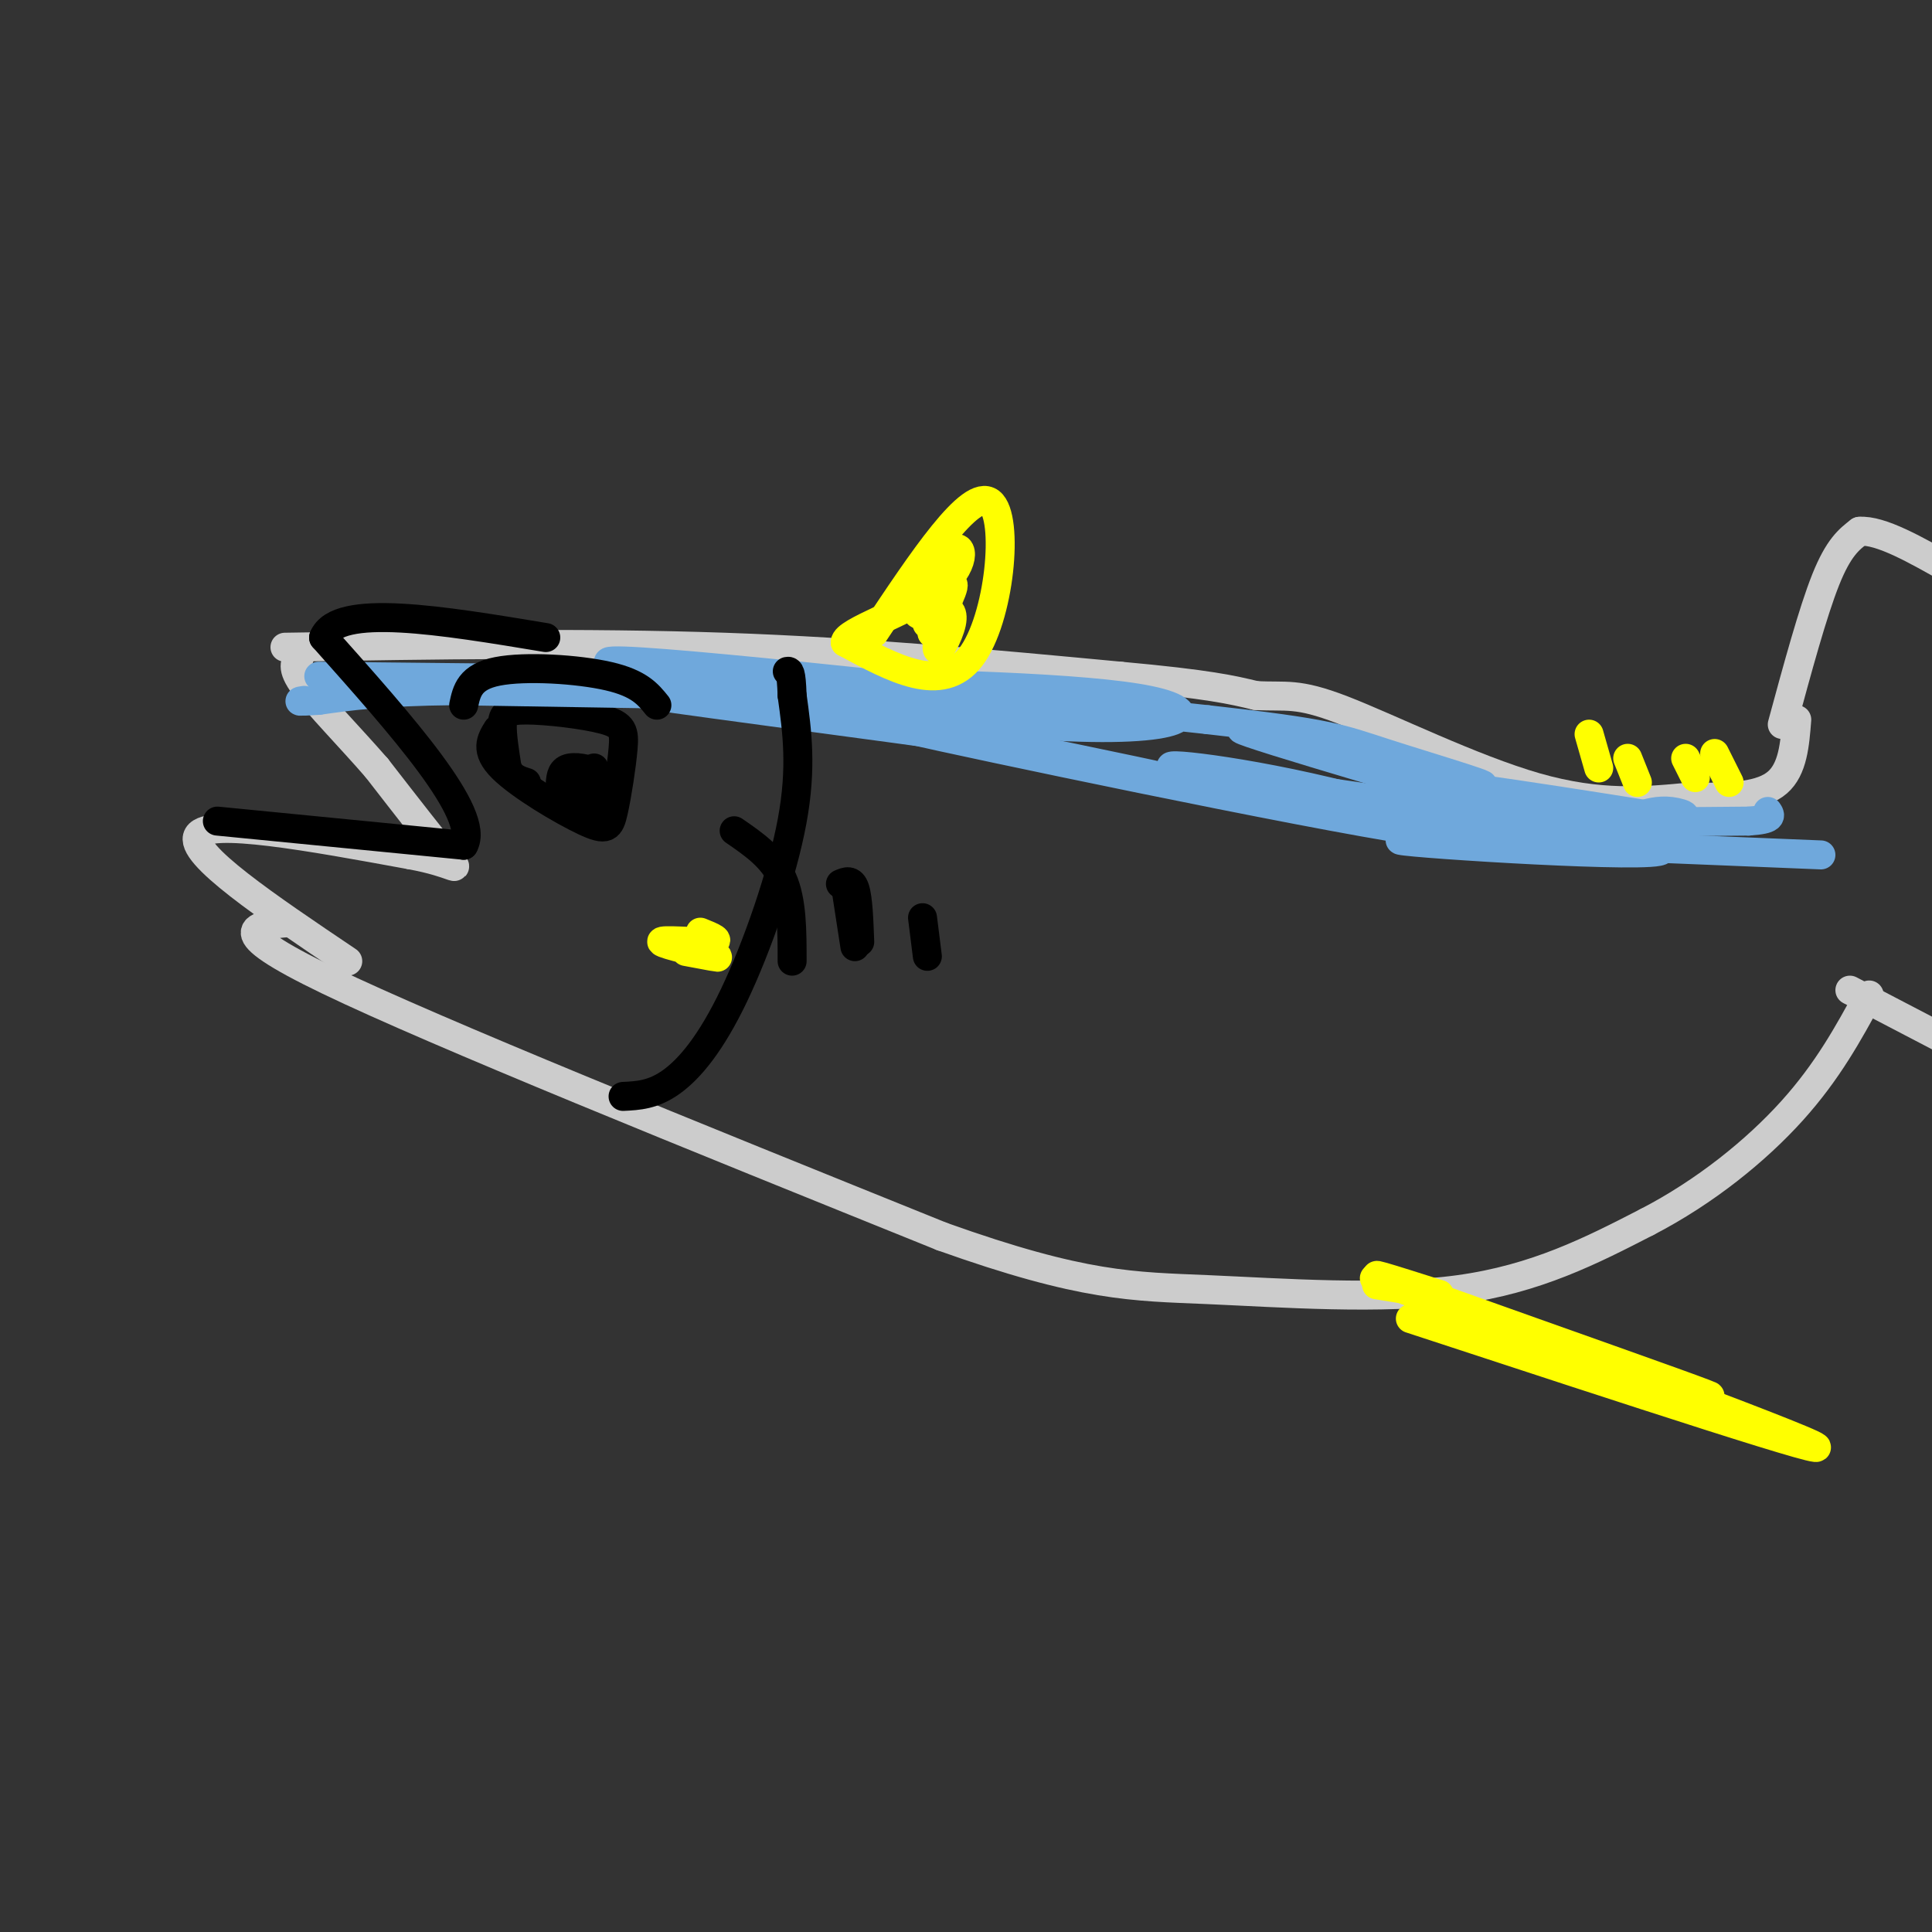 <svg viewBox='0 0 400 400' version='1.1' xmlns='http://www.w3.org/2000/svg' xmlns:xlink='http://www.w3.org/1999/xlink'><rect x="0" y="0" width="400" height="400" fill="#333333" stroke="none"/><g fill='none' stroke='rgb(204,204,204)' stroke-width='6' stroke-linecap='round' stroke-linejoin='round'><path d='M72,199c-16.583,-11.167 -33.167,-22.333 -31,-26c2.167,-3.667 23.083,0.167 44,4'/><path d='M85,177c9.289,1.689 10.511,3.911 8,1c-2.511,-2.911 -8.756,-10.956 -15,-19'/><path d='M78,159c-5.622,-6.467 -12.178,-13.133 -15,-17c-2.822,-3.867 -1.911,-4.933 -1,-6'/><path d='M62,136c-0.167,-1.000 -0.083,-0.500 0,0'/><path d='M59,134c31.083,-0.500 62.167,-1.000 91,0c28.833,1.000 55.417,3.500 82,6'/><path d='M232,140c18.333,1.667 23.167,2.833 28,4'/><path d='M260,144c6.405,0.369 8.417,-0.708 18,3c9.583,3.708 26.738,12.202 40,16c13.262,3.798 22.631,2.899 32,2'/><path d='M350,165c8.800,0.222 14.800,-0.222 18,-3c3.200,-2.778 3.600,-7.889 4,-13'/><path d='M60,191c-7.250,0.583 -14.500,1.167 8,12c22.500,10.833 74.750,31.917 127,53'/><path d='M195,256c29.464,10.524 39.625,10.333 55,11c15.375,0.667 35.964,2.190 52,0c16.036,-2.190 27.518,-8.095 39,-14'/><path d='M341,253c12.022,-6.222 22.578,-14.778 30,-23c7.422,-8.222 11.711,-16.111 16,-24'/><path d='M383,205c0.000,0.000 23.000,12.000 23,12'/><path d='M369,150c3.167,-11.667 6.333,-23.333 9,-30c2.667,-6.667 4.833,-8.333 7,-10'/><path d='M385,110c4.333,-0.333 11.667,3.833 19,8'/></g>
<g fill='none' stroke='rgb(0,0,0)' stroke-width='6' stroke-linecap='round' stroke-linejoin='round'><path d='M103,151c-1.337,2.169 -2.674,4.338 1,8c3.674,3.662 12.359,8.819 17,11c4.641,2.181 5.239,1.388 6,-2c0.761,-3.388 1.685,-9.369 2,-13c0.315,-3.631 0.023,-4.911 -4,-6c-4.023,-1.089 -11.775,-1.985 -16,-2c-4.225,-0.015 -4.921,0.853 -5,3c-0.079,2.147 0.461,5.574 1,9'/><path d='M105,159c0.833,2.000 2.417,2.500 4,3'/><path d='M123,159c-1.357,2.491 -2.715,4.982 -2,6c0.715,1.018 3.501,0.561 3,-1c-0.501,-1.561 -4.289,-4.228 -5,-3c-0.711,1.228 1.654,6.351 3,7c1.346,0.649 1.673,-3.175 2,-7'/><path d='M124,161c-0.933,-1.667 -4.267,-2.333 -6,-2c-1.733,0.333 -1.867,1.667 -2,3'/></g>
<g fill='none' stroke='rgb(111,168,220)' stroke-width='6' stroke-linecap='round' stroke-linejoin='round'><path d='M66,140c0.000,0.000 95.000,1.000 95,1'/><path d='M161,141c31.868,0.512 64.037,1.292 77,4c12.963,2.708 6.721,7.344 -25,5c-31.721,-2.344 -88.920,-11.670 -87,-13c1.920,-1.330 62.960,5.335 124,12'/><path d='M250,149c25.528,2.826 27.348,3.892 37,7c9.652,3.108 27.137,8.260 17,6c-10.137,-2.260 -47.896,-11.931 -47,-11c0.896,0.931 40.448,12.466 80,24'/><path d='M337,175c0.444,0.800 -38.444,-9.200 -44,-12c-5.556,-2.800 22.222,1.600 50,6'/><path d='M343,169c8.756,0.667 5.644,-0.667 3,-1c-2.644,-0.333 -4.822,0.333 -7,1'/><path d='M339,169c1.190,0.095 7.667,-0.167 6,0c-1.667,0.167 -11.476,0.762 -10,1c1.476,0.238 14.238,0.119 27,0'/><path d='M362,170c5.167,-0.333 4.583,-1.167 4,-2'/><path d='M377,177c-44.889,-1.844 -89.778,-3.689 -87,-3c2.778,0.689 53.222,3.911 54,2c0.778,-1.911 -48.111,-8.956 -97,-16'/><path d='M247,160c-12.839,-2.726 3.562,-1.543 24,3c20.438,4.543 44.911,12.444 22,9c-22.911,-3.444 -93.207,-18.235 -105,-21c-11.793,-2.765 34.916,6.496 48,9c13.084,2.504 -7.458,-1.748 -28,-6'/><path d='M208,154c-25.270,-3.687 -74.443,-9.906 -86,-12c-11.557,-2.094 14.504,-0.064 29,1c14.496,1.064 17.427,1.161 6,1c-11.427,-0.161 -37.214,-0.581 -63,-1'/><path d='M94,143c-15.167,0.167 -21.583,1.083 -28,2'/><path d='M66,145c-5.167,0.333 -4.083,0.167 -3,0'/></g>
<g fill='none' stroke='rgb(255,255,0)' stroke-width='6' stroke-linecap='round' stroke-linejoin='round'><path d='M181,131c10.000,-15.022 20.000,-30.044 24,-27c4.000,3.044 2.000,24.156 -4,32c-6.000,7.844 -16.000,2.422 -26,-3'/><path d='M175,133c-0.048,-2.225 12.832,-6.287 19,-11c6.168,-4.713 5.622,-10.078 3,-8c-2.622,2.078 -7.321,11.598 -7,13c0.321,1.402 5.663,-5.314 7,-6c1.337,-0.686 -1.332,4.657 -4,10'/><path d='M193,131c-0.350,0.663 0.774,-2.680 2,-4c1.226,-1.320 2.552,-0.616 2,2c-0.552,2.616 -2.983,7.145 -3,5c-0.017,-2.145 2.380,-10.962 2,-12c-0.380,-1.038 -3.537,5.703 -4,7c-0.463,1.297 1.769,-2.852 4,-7'/><path d='M196,122c0.167,-0.333 -1.417,2.333 -3,5'/><path d='M292,273c45.911,15.067 91.822,30.133 83,26c-8.822,-4.133 -72.378,-27.467 -87,-33c-14.622,-5.533 19.689,6.733 54,19'/><path d='M342,285c12.690,4.381 17.417,5.833 4,1c-13.417,-4.833 -44.976,-15.952 -56,-20c-11.024,-4.048 -1.512,-1.024 8,2'/><path d='M298,268c-0.833,0.000 -6.917,-1.000 -13,-2'/><path d='M329,152c0.000,0.000 2.000,7.000 2,7'/><path d='M337,157c0.000,0.000 2.000,5.000 2,5'/><path d='M349,157c0.000,0.000 2.000,4.000 2,4'/><path d='M355,156c0.000,0.000 3.000,6.000 3,6'/><path d='M142,197c4.089,0.774 8.179,1.548 6,1c-2.179,-0.548 -10.625,-2.417 -11,-3c-0.375,-0.583 7.321,0.119 10,0c2.679,-0.119 0.339,-1.060 -2,-2'/></g>
<g fill='none' stroke='rgb(0,0,0)' stroke-width='6' stroke-linecap='round' stroke-linejoin='round'><path d='M152,172c4.000,2.750 8.000,5.500 10,10c2.000,4.500 2.000,10.750 2,17'/><path d='M174,183c1.167,-0.500 2.333,-1.000 3,1c0.667,2.000 0.833,6.500 1,11'/><path d='M129,227c3.113,-0.149 6.226,-0.298 10,-3c3.774,-2.702 8.208,-7.958 13,-18c4.792,-10.042 9.940,-24.869 12,-36c2.060,-11.131 1.030,-18.565 0,-26'/><path d='M164,144c-0.167,-5.167 -0.583,-5.083 -1,-5'/><path d='M175,183c0.000,0.000 2.000,13.000 2,13'/><path d='M191,190c0.000,0.000 1.000,8.000 1,8'/><path d='M45,170c0.000,0.000 51.000,5.000 51,5'/><path d='M96,175c3.667,-6.333 -12.667,-24.667 -29,-43'/><path d='M67,132c2.833,-7.167 24.417,-3.583 46,0'/><path d='M96,146c0.622,-2.933 1.244,-5.867 7,-7c5.756,-1.133 16.644,-0.467 23,1c6.356,1.467 8.178,3.733 10,6'/></g>
</svg>